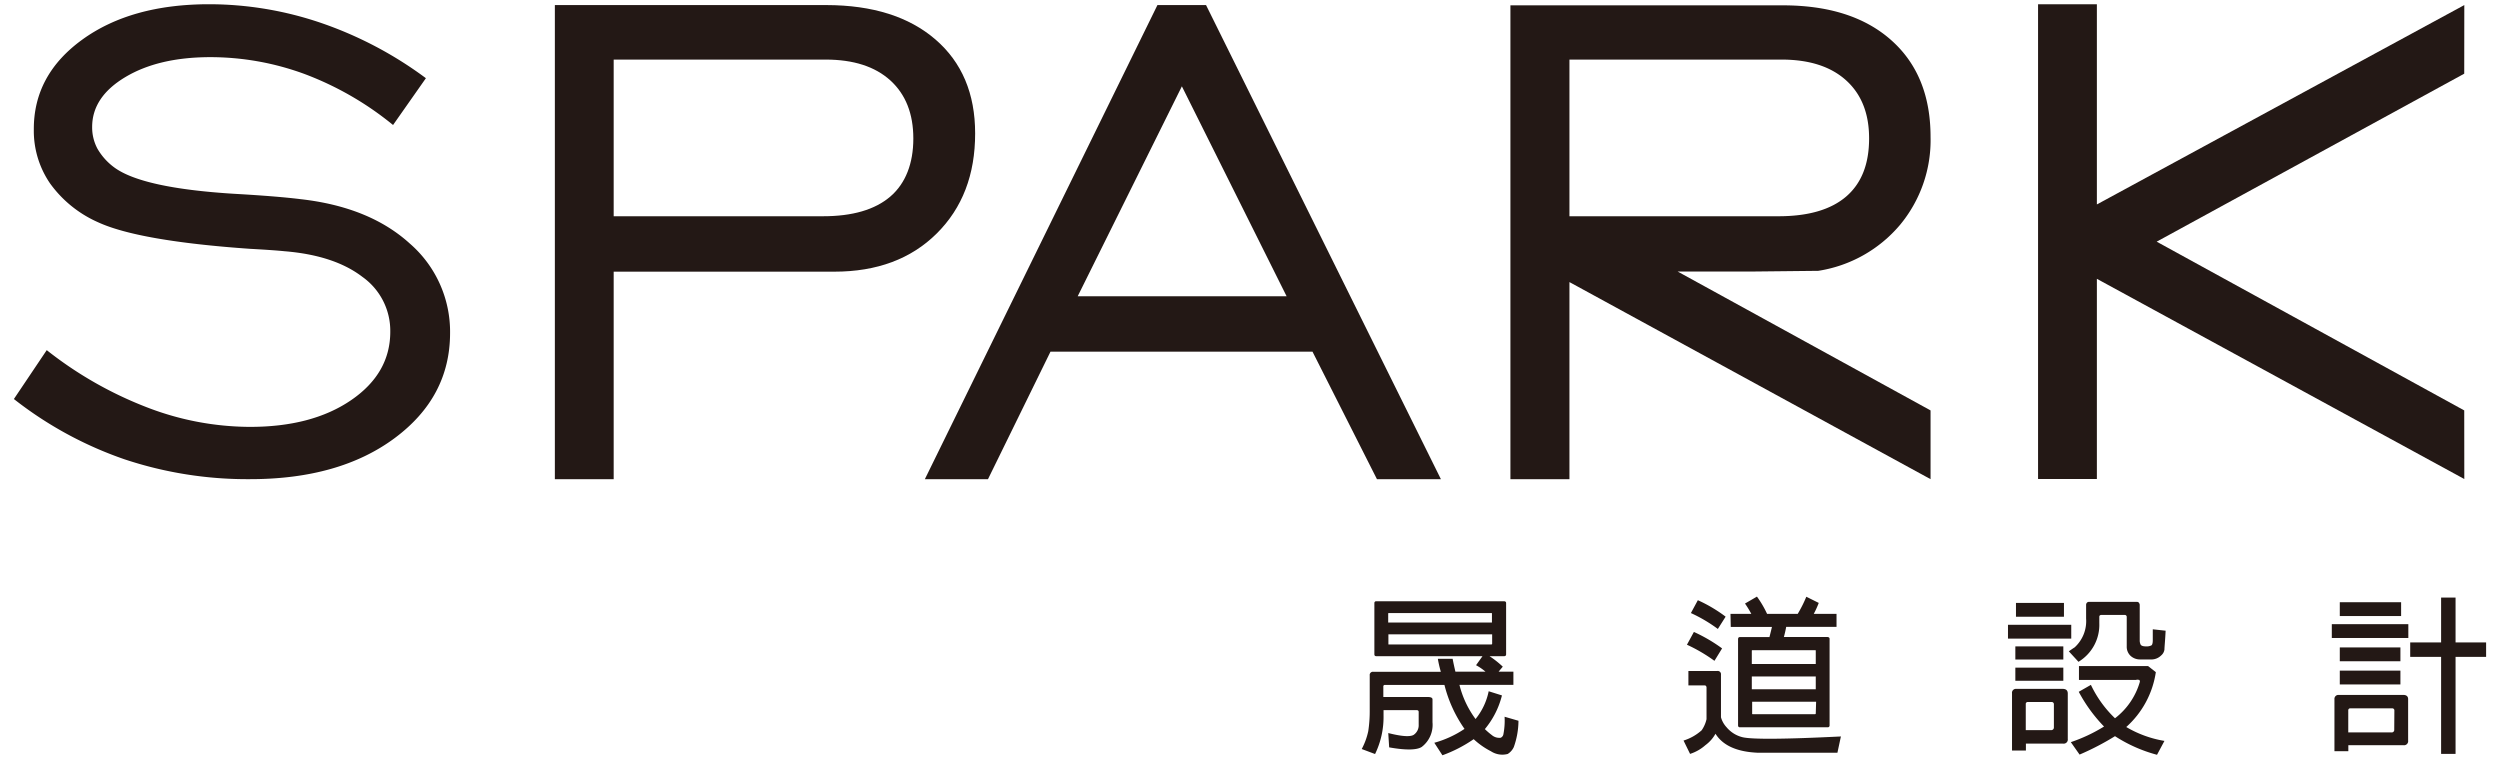 <svg id="圖層_1" data-name="圖層 1" xmlns="http://www.w3.org/2000/svg" width="360" height="109.36" viewBox="0 0 360 109.36">
  <defs>
    <style>
      .cls-1 {
        fill: #231815;
      }
    </style>
  </defs>
  <title>SPARK logo</title>
  <g>
    <path class="cls-1" d="M216.49,105.73a.67.67,0,0,1-.4.51,1.67,1.67,0,0,1-1.27-.39,10.51,10.51,0,0,1-1-.86,12.15,12.15,0,0,0,2.46-4.85l-1.91-.6a9.25,9.25,0,0,1-1.89,4,13.91,13.91,0,0,1-2.32-4.92h7.77V96.72h-2.13l.6-.72a13.61,13.61,0,0,0-1.91-1.51h2.1c.19,0,.29-.09.29-.28V86.84c0-.16-.1-.25-.29-.26H198.18a.25.25,0,0,0-.27.26v7.37c0,.19.09.28.27.28h15.3l-.93,1.3a7.52,7.52,0,0,1,1.36.93h-4.33c-.14-.59-.28-1.21-.4-1.85l-2.13,0a16.39,16.39,0,0,0,.43,1.87h-9.71a.46.46,0,0,0-.53.52v5.22a19.09,19.09,0,0,1-.21,2.8,9.8,9.8,0,0,1-.94,2.58l1.92.72a12.2,12.2,0,0,0,1.22-5.51v-.81H204c.19,0,.29.09.29.26v1.82a1.66,1.66,0,0,1-.74,1.49c-.53.3-1.74.21-3.64-.27l.13,2.06c2.39.43,4,.4,4.7-.07a4,4,0,0,0,1.54-3.54v-3.3c0-.24-.26-.35-.72-.34h-6.36v-1.5a.21.21,0,0,1,.24-.24H208a19.07,19.07,0,0,0,2.89,6.33,14.88,14.88,0,0,1-4.35,2l1.17,1.8a19.74,19.74,0,0,0,4.5-2.32,10.94,10.94,0,0,0,2.48,1.74,3,3,0,0,0,2.42.39,2.27,2.27,0,0,0,.88-1,11.43,11.43,0,0,0,.67-3.78l-2-.58A10.25,10.25,0,0,1,216.49,105.73ZM199.9,88.35s0-.07.07-.07h14.78c.06,0,.09,0,.09.07v1.29H199.9ZM200,92.8c-.06,0-.09,0-.07-.1V91.34h14.94V92.7s0,.08-.09.1Z"/>
    <path class="cls-1" d="M250.93,106.16a4.32,4.32,0,0,1-2.3-1.43,3.47,3.47,0,0,1-.81-1.44V97.15a.47.47,0,0,0-.53-.53h-4.16V98.7h2.34c.16,0,.25.1.27.29v4.57a4.58,4.58,0,0,1-.7,1.6,7,7,0,0,1-2.61,1.48l.94,1.92a6.11,6.11,0,0,0,2.2-1.25,5.13,5.13,0,0,0,1.46-1.65q1.58,2.52,6,2.73l11.56,0,.5-2.34Q253,106.65,250.93,106.16Z"/>
    <path class="cls-1" d="M248.49,88.8a20.77,20.77,0,0,0-4-2.37l-1,1.85a21.41,21.41,0,0,1,3.88,2.29Z"/>
    <path class="cls-1" d="M246.88,95.16l1.1-1.79A22.56,22.56,0,0,0,243.92,91l-1,1.84A23.07,23.07,0,0,1,246.88,95.16Z"/>
    <path class="cls-1" d="M249.23,90.28h5.93c-.1.43-.22.92-.36,1.46h-4.26c-.16,0-.24.09-.26.27v12.43c0,.19.09.29.26.29h12.63a.26.26,0,0,0,.29-.29V92c0-.16-.1-.25-.29-.27h-6.29c.14-.52.25-1,.33-1.46h7.25V88.4h-3.28a13.5,13.5,0,0,0,.72-1.58l-1.79-.89a18.25,18.25,0,0,1-1.24,2.47h-4.41A14.56,14.56,0,0,0,253,85.91l-1.72,1a14.41,14.41,0,0,1,.91,1.49h-3Zm12.24,12.47s0,.07-.09.09h-9c-.06,0-.08,0-.07-.09v-1.7h9.21Zm0-3.5h-9.21V97.41h9.21Zm-.09-5.62c.06,0,.09,0,.09.07v1.92h-9.21V93.7s0-.07.07-.07Z"/>
    <path class="cls-1" d="M297.09,99.2h-6.74a.56.56,0,0,0-.62.63v8.25h2v-1h5.36a.59.59,0,0,0,.67-.67V99.83C297.74,99.43,297.53,99.22,297.09,99.2Zm-1.33,5.53a.38.38,0,0,1-.41.41h-3.64v-3.73a.28.28,0,0,1,.31-.32h3.4a.31.31,0,0,1,.34.32Z"/>
    <path class="cls-1" d="M310.44,96.79l-1.12-.88h-9.95v2h8.2a.77.77,0,0,1,.46,0q.09,0,.12.24a10.14,10.14,0,0,1-3.59,5.28,16.36,16.36,0,0,1-3.47-4.81l-1.75,1a22,22,0,0,0,3.64,5,23.13,23.13,0,0,1-4.78,2.25l1.26,1.79a38.54,38.54,0,0,0,5.1-2.65,21.14,21.14,0,0,0,6.05,2.68l1.07-2a15.89,15.89,0,0,1-5.5-2A13.18,13.18,0,0,0,310.44,96.79Z"/>
    <path class="cls-1" d="M310,92.2c0,.44-.09.69-.21.74a1.44,1.44,0,0,1-.55.14H309c-.39,0-.64-.09-.74-.24a1.36,1.36,0,0,1-.14-.67V87.08a.62.62,0,0,0-.14-.31.38.38,0,0,0-.29-.1H300.8a.36.36,0,0,0-.28.12.43.43,0,0,0-.12.29v2a5.12,5.12,0,0,1-1.65,4.14c-.24.15-.52.35-.84.57l1.39,1.51a6.22,6.22,0,0,0,3-5.58v-.9q0-.24.27-.27h3.37a.28.28,0,0,1,.31.29v4.23a1.8,1.8,0,0,0,.55,1.37,2,2,0,0,0,1.37.52h1.74a2,2,0,0,0,1.29-.57,1.35,1.35,0,0,0,.48-.86c0-.35.1-1.25.17-2.71L310,90.62C310,91.21,310,91.74,310,92.2Z"/>
    <rect class="cls-1" x="290.3" y="86.82" width="6.91" height="1.99"/>
    <rect class="cls-1" x="289.15" y="89.97" width="9.11" height="1.99"/>
    <rect class="cls-1" x="290.21" y="93.08" width="6.91" height="1.89"/>
    <rect class="cls-1" x="290.21" y="96.14" width="6.91" height="1.89"/>
    <polygon class="cls-1" points="353.6 92.51 353.6 86.05 351.52 86.05 351.52 92.51 347.07 92.51 347.07 94.59 351.52 94.59 351.52 108.56 353.6 108.56 353.6 94.59 358 94.59 358 92.51 353.6 92.51"/>
    <rect class="cls-1" x="335.78" y="89.88" width="11.02" height="1.99"/>
    <rect class="cls-1" x="336.93" y="86.72" width="8.83" height="1.99"/>
    <rect class="cls-1" x="336.93" y="96.57" width="8.73" height="1.99"/>
    <path class="cls-1" d="M346.11,100.07h-9.32a.57.57,0,0,0-.63.62v7.48h2v-.86h7.94a.59.59,0,0,0,.67-.67v-6C346.76,100.29,346.54,100.08,346.11,100.07Zm-1.34,5a.36.36,0,0,1-.4.4h-6.22v-3.15a.28.28,0,0,1,.31-.32h6a.3.3,0,0,1,.33.32Z"/>
    <rect class="cls-1" x="336.93" y="93.23" width="8.73" height="1.99"/>
    <path class="cls-1" d="M59,35.06q-5.79-5.26-15.71-6.38-3.37-.42-9.52-.77-13.35-.82-17.37-3.84a8.8,8.8,0,0,1-2.37-2.66,6.5,6.5,0,0,1-.76-3.13q0-4.32,4.78-7.18T30.25,8.23a39.31,39.31,0,0,1,13.67,2.45A45.23,45.23,0,0,1,56.6,18l4.73-6.74A55.44,55.44,0,0,0,46.23,3.3,50,50,0,0,0,30.13.61Q18.9.61,11.87,5.69t-7,12.94A13.4,13.4,0,0,0,7.2,26.4,16.94,16.94,0,0,0,14.11,32Q20,34.71,36,35.83c2.16.12,3.82.23,5,.35q7.16.59,11.2,3.7a9.52,9.52,0,0,1,4,7.89q0,6-5.65,9.86T35.92,61.47a41.47,41.47,0,0,1-14.8-2.83A55.28,55.28,0,0,1,6.73,50.42L2,57.46a54.58,54.58,0,0,0,15.93,8.68A56,56,0,0,0,36,69q12.87,0,20.83-5.91T64.81,48A16.81,16.81,0,0,0,59,35.06Z"/>
    <path class="cls-1" d="M140.42,19.21q0-8.6-5.72-13.53T119,.73H79.9V69h8.47V39.12h31.77q9.21,0,14.75-5.5T140.42,19.21ZM128.21,28.3q-3.32,2.85-9.74,2.84H88.37V8.58H118.9q6,0,9.31,3c2.2,2,3.31,4.79,3.31,8.37S130.41,26.41,128.21,28.3Z"/>
    <path class="cls-1" d="M207.49,69,173.67.73h-7L133.18,69h9.09l9-18.36H189L198.28,69Zm-52.3-26.34,15-30.23,15.08,30.23Z"/>
    <path class="cls-1" d="M261.83,39a19.28,19.28,0,0,0,11.75-6.59A19.08,19.08,0,0,0,278,19.71q0-8.91-5.68-13.94t-15.7-5H217.5V69H226V40.62L278,69V59.1l-36.42-20h10.84ZM226,8.58h30.54q6,0,9.31,3t3.3,8.37c0,3.67-1.1,6.46-3.3,8.35s-5.45,2.84-9.74,2.84H226Z"/>
    <polygon class="cls-1" points="301.95 40.15 354.86 68.98 354.85 59.1 310.56 34.8 354.85 10.61 354.86 0.73 301.95 29.44 301.95 0.61 293.48 0.61 293.48 68.98 301.95 68.98 301.95 40.15"/>
  </g>
</svg>
